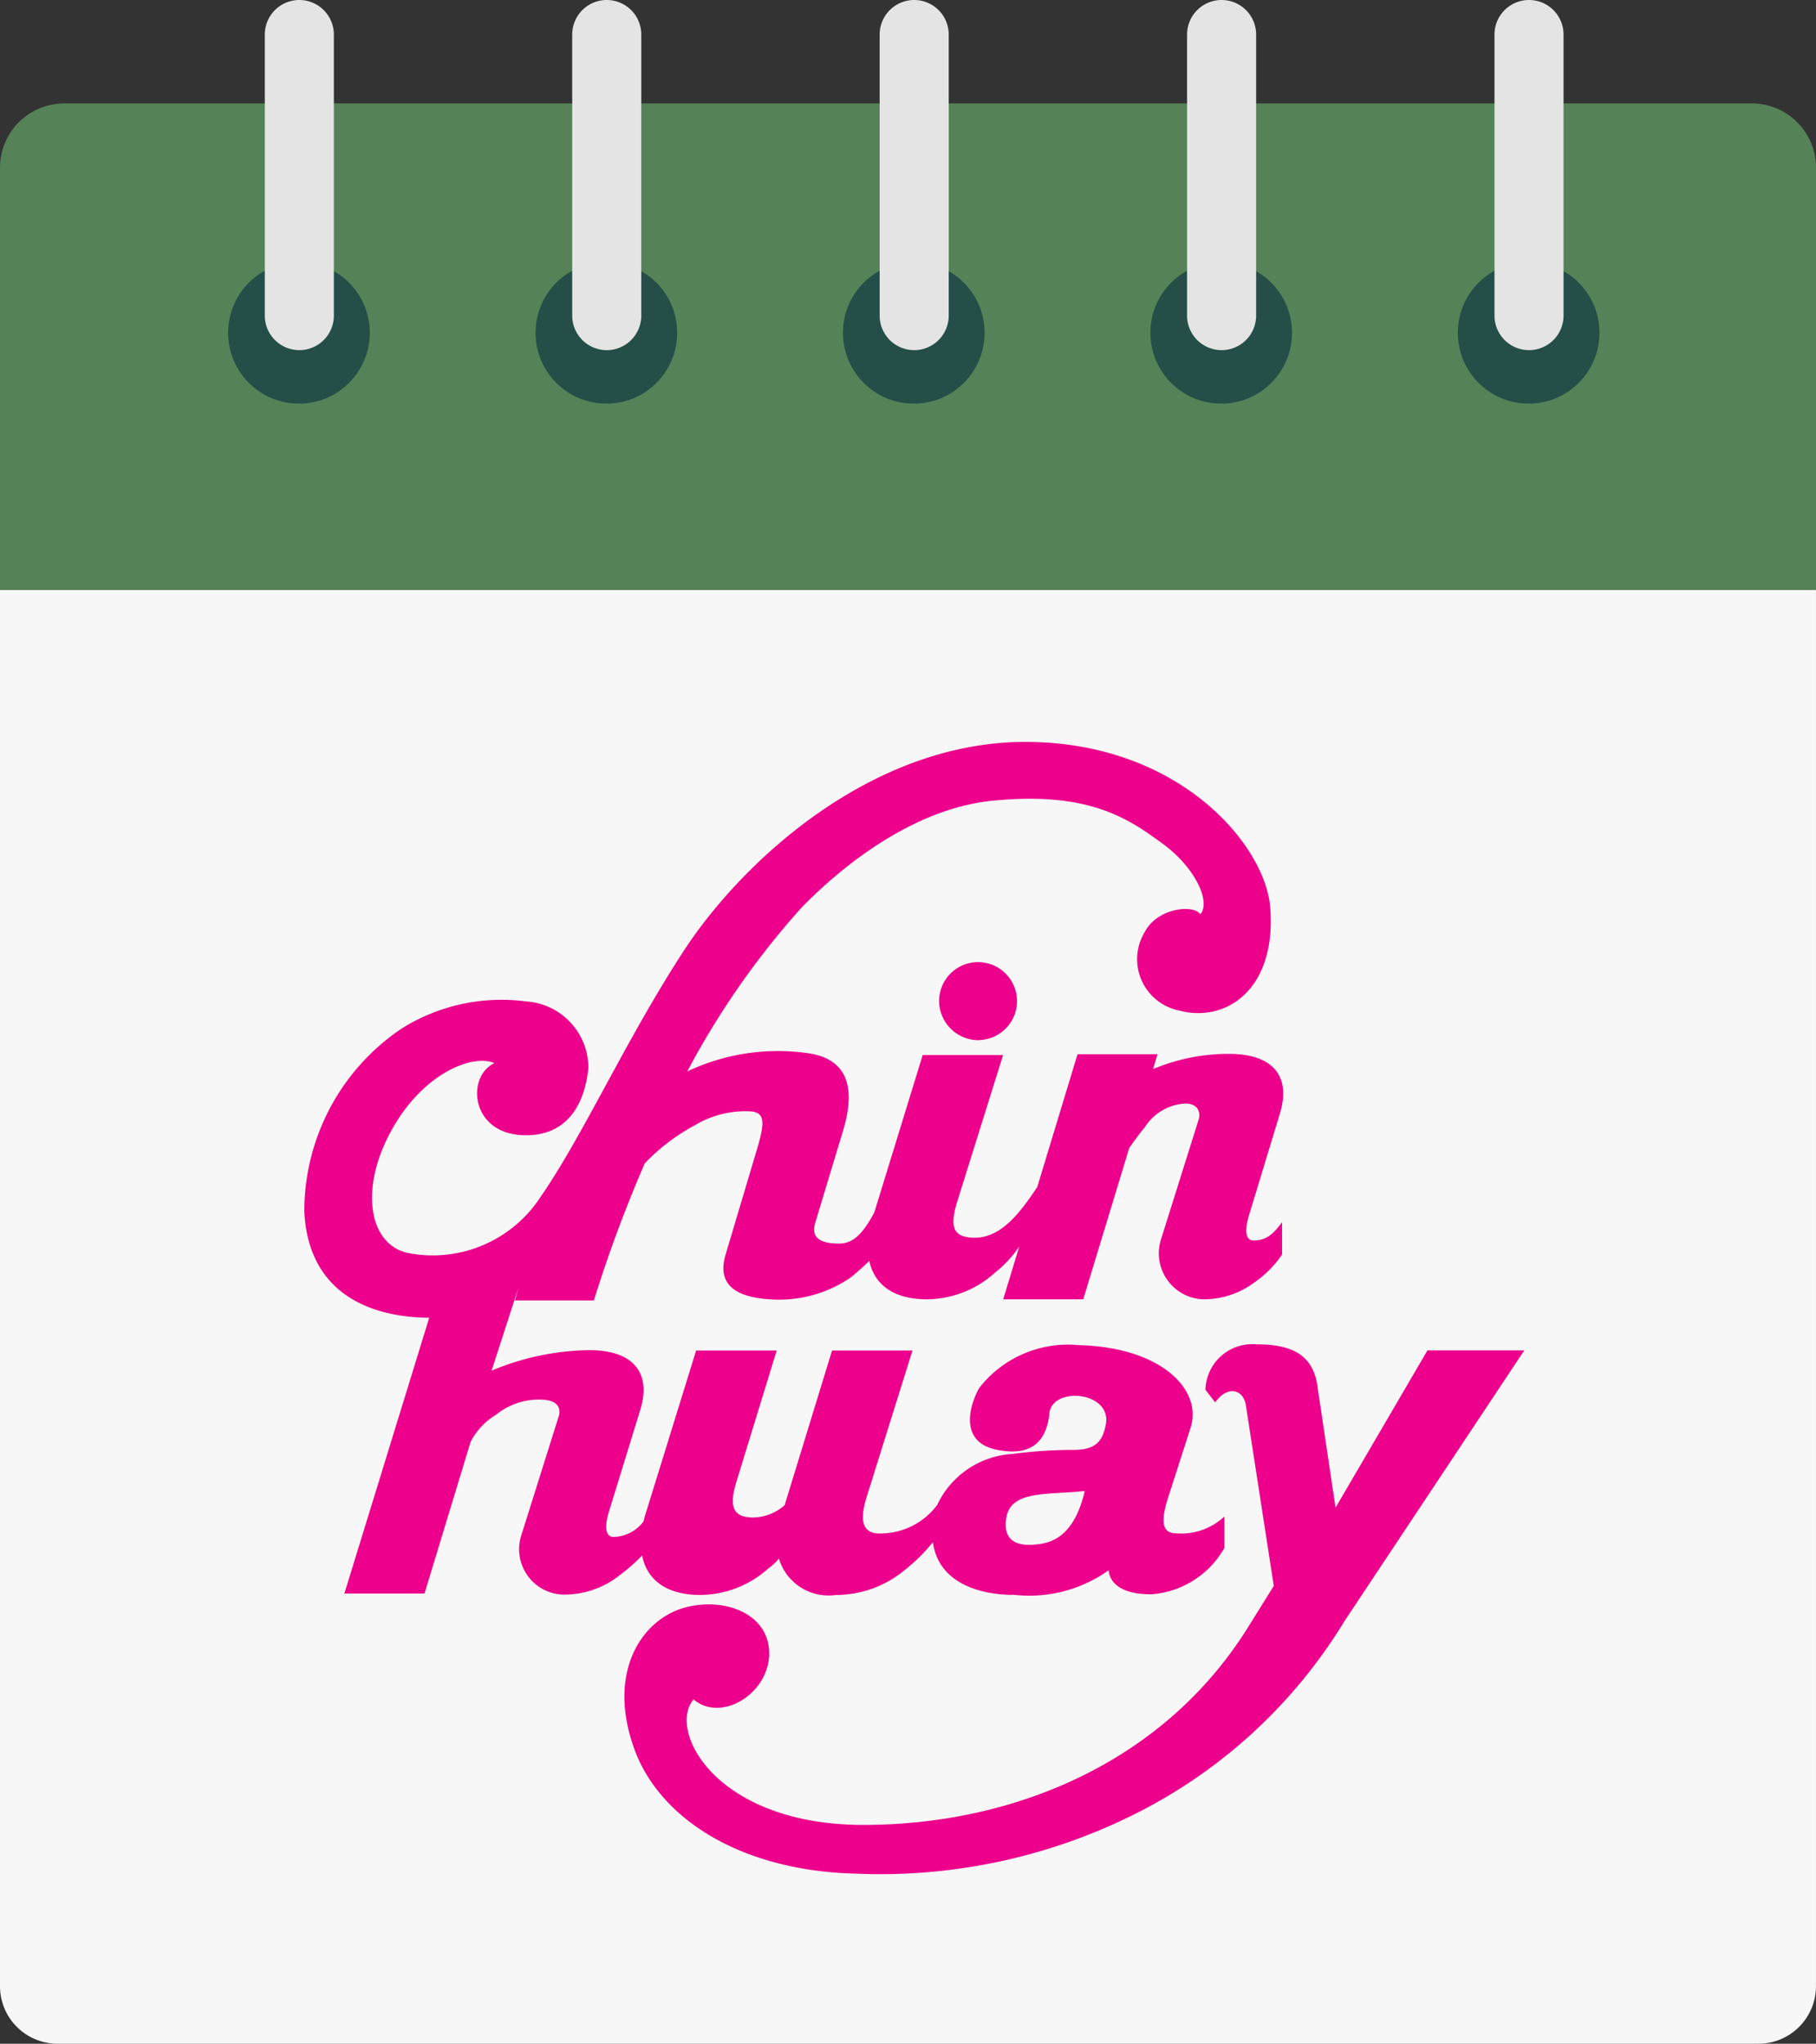 <svg xmlns="http://www.w3.org/2000/svg" xmlns:xlink="http://www.w3.org/1999/xlink" width="63.108" height="71" viewBox="0 0 63.108 71">
  <rect x="0" y="0" width="63.108" height="71" fill="#333333" stroke="none"/>
  <defs>
    <clipPath id="clip-path">
      <rect id="Rectangle_36367" data-name="Rectangle 36367" width="43.363" height="40.263" fill="#ec008c"/>
    </clipPath>
  </defs>
  <g id="Group_57289" data-name="Group 57289" transform="translate(11973.081 -6963.004)">
    <path id="Path_90508" data-name="Path 90508" d="M102.665,36.3H44.025a2.234,2.234,0,0,0-2.234,2.22V53.2H104.9V38.516A2.234,2.234,0,0,0,102.665,36.3Z" transform="translate(-12014.872 6930.297)" fill="#558257"/>
    <g id="Group_53620" data-name="Group 53620" transform="translate(-11965.153 6972.105)">
      <circle id="Ellipse_2599" data-name="Ellipse 2599" cx="2.461" cy="2.461" r="2.461" fill="#254e48"/>
      <circle id="Ellipse_2600" data-name="Ellipse 2600" cx="2.461" cy="2.461" r="2.461" transform="translate(42.733)" fill="#254e48"/>
      <circle id="Ellipse_2601" data-name="Ellipse 2601" cx="2.461" cy="2.461" r="2.461" transform="translate(32.049)" fill="#254e48"/>
      <circle id="Ellipse_2602" data-name="Ellipse 2602" cx="2.461" cy="2.461" r="2.461" transform="translate(21.366)" fill="#254e48"/>
      <circle id="Ellipse_2603" data-name="Ellipse 2603" cx="2.461" cy="2.461" r="2.461" transform="translate(10.683)" fill="#254e48"/>
    </g>
    <g id="Group_53624" data-name="Group 53624" transform="translate(-11963.879 6963.004)">
      <path id="Path_90540" data-name="Path 90540" d="M103.032,23.937a1.2,1.2,0,0,1-1.2-1.2V12.973a1.2,1.2,0,1,1,2.4,0v9.763A1.2,1.2,0,0,1,103.032,23.937Z" transform="translate(-101.832 -11.773)" fill="#e4e4e4"/>
      <path id="Path_90541" data-name="Path 90541" d="M176.016,23.937a1.2,1.2,0,0,1-1.2-1.2V12.973a1.2,1.2,0,0,1,2.4,0v9.763A1.2,1.2,0,0,1,176.016,23.937Z" transform="translate(-164.133 -11.773)" fill="#e4e4e4"/>
      <path id="Path_90542" data-name="Path 90542" d="M249,23.937a1.2,1.2,0,0,1-1.2-1.2V12.973a1.2,1.2,0,0,1,2.4,0v9.763A1.2,1.2,0,0,1,249,23.937Z" transform="translate(-226.433 -11.773)" fill="#e4e4e4"/>
      <path id="Path_90543" data-name="Path 90543" d="M321.984,23.937a1.2,1.2,0,0,1-1.2-1.2V12.973a1.2,1.2,0,0,1,2.4,0v9.763A1.2,1.2,0,0,1,321.984,23.937Z" transform="translate(-288.734 -11.773)" fill="#e4e4e4"/>
      <path id="Path_90544" data-name="Path 90544" d="M394.968,23.937a1.2,1.2,0,0,1-1.2-1.2V12.973a1.2,1.2,0,0,1,2.4,0v9.763A1.2,1.2,0,0,1,394.968,23.937Z" transform="translate(-351.035 -11.773)" fill="#e4e4e4"/>
    </g>
    <path id="Rectangle_36368" data-name="Rectangle 36368" d="M0,0H63.107a0,0,0,0,1,0,0V48.505a2,2,0,0,1-2,2H2a2,2,0,0,1-2-2V0A0,0,0,0,1,0,0Z" transform="translate(-11973.081 6983.499)" fill="#f7f7f7"/>
    <g id="Group_53625" data-name="Group 53625" transform="translate(-11962.993 6988.309)" clip-path="url(#clip-path)">
      <path id="Path_90545" data-name="Path 90545" d="M45.482,41.111l-.968-6.263c-.08-.564-.631-.725-1.067-.113l-.34-.437a1.627,1.627,0,0,1,1.766-1.579c1.069,0,1.967.251,2.128,1.465l.628,4.208,3.193-5.462h3.365l-6.25,9.408a17.894,17.894,0,0,1-7.41,6.761,19.773,19.773,0,0,1-9.586,2.007c-4.042-.1-6.913-1.966-7.734-4.483-.85-2.53.288-4.31,1.765-4.748,1.409-.4,2.985.2,2.975,1.59s-1.662,2.405-2.627,1.59c-.921,1.078.766,4.359,5.907,4.359S41.7,47.287,44.662,42.426Zm-7.789-6.075c-.112,1.421-1.031,1.5-1.812,1.35-1.473-.28-.869-1.761-.629-2.16a3.912,3.912,0,0,1,3.45-1.479c2.882.07,4.317,1.561,3.887,2.876L41.8,38.077c-.262.831-.187,1.2.291,1.209a2.206,2.206,0,0,0,1.675-.586v1.091A3.182,3.182,0,0,1,41.268,41.4c-1.108.022-1.5-.423-1.522-.835a4.736,4.736,0,0,1-3.274.857c-1.02.011-2.624-.31-2.837-1.828a6.1,6.1,0,0,1-.994.979,3.739,3.739,0,0,1-2.371.852,1.8,1.8,0,0,1-1.985-1.264,1.745,1.745,0,0,1-.361.337,3.574,3.574,0,0,1-2.37.927c-1.186,0-1.857-.529-2.023-1.37a6.753,6.753,0,0,1-1,.845,3.1,3.1,0,0,1-1.765.512,1.577,1.577,0,0,1-1.443-2.028l1.312-4.171c.077-.239-.011-.513-.464-.564a2.349,2.349,0,0,0-1.712.514,2.325,2.325,0,0,0-.89.951l-1.6,5.262H13.184l2.949-9.581c-1.743-.01-4.18-.634-4.34-3.672a7.644,7.644,0,0,1,3.4-6.387,6.534,6.534,0,0,1,4.318-.929,2.314,2.314,0,0,1,2.153,2.307c-.116,1.182-.677,2.354-2.193,2.341-1.913-.014-2.065-2.045-1.071-2.506-.721-.312-2.292.283-3.375,1.992-1.357,2.143-1.069,4.272.347,4.6A4.471,4.471,0,0,0,20,27.6c1.481-2.143,2.924-5.374,4.9-8.431,2.023-3.169,6.557-7.378,11.944-7.378s8.364,3.621,8.515,5.763c.219,2.844-1.544,4-3.155,3.57A1.819,1.819,0,0,1,41,18.391c.437-.839,1.7-.964,1.93-.613.375-.439-.191-1.654-1.35-2.481-1.135-.827-2.514-1.8-5.864-1.464-2.679.261-5.139,2.165-6.659,3.73A28.347,28.347,0,0,0,25.1,23.238a7.366,7.366,0,0,1,4.24-.627c1.618.256,1.494,1.628,1.172,2.692l-.966,3.2c-.157.537.206.714.825.714.408,0,.762-.2,1.23-1.084l1.681-5.466h2.794l-1.6,5.11c-.27.889-.118,1.226.592,1.238.941.012,1.6-.87,2.194-1.761l1.4-4.613h2.781l-.155.515a6.775,6.775,0,0,1,2.641-.528c1.47,0,2.177.727,1.764,2.081L44.61,28.272c-.168.589-.064.84.166.84.466,0,.709-.252.994-.638V29.6a3.761,3.761,0,0,1-1.006,1A2.943,2.943,0,0,1,43,31.154a1.6,1.6,0,0,1-1.442-2.067l1.312-4.172c.076-.25-.012-.562-.463-.562a1.776,1.776,0,0,0-1.416.84c-.118.124-.323.412-.53.7l-1.6,5.261H36.079l.56-1.838a3.95,3.95,0,0,1-.843.91,3.559,3.559,0,0,1-2.37.928c-1.162,0-1.826-.515-2-1.334-.193.19-.407.38-.639.571a4.392,4.392,0,0,1-2.539.775c-1.352-.024-2.152-.438-1.816-1.565l1.12-3.757c.245-.852.23-1.156-.206-1.215a3.4,3.4,0,0,0-1.99.483,6.924,6.924,0,0,0-1.733,1.32,46.846,46.846,0,0,0-1.767,4.761H19.111l.123-.444L18.3,33.634a9.019,9.019,0,0,1,3.4-.713c1.47,0,2.176.737,1.766,2.078l-1.1,3.572c-.167.574-.065.839.17.839a1.337,1.337,0,0,0,1.047-.544c.021-.088.043-.179.072-.269l1.753-5.664h2.8l-1.4,4.56c-.269.876-.117,1.241.59,1.241a1.707,1.707,0,0,0,1.085-.426l1.649-5.375h2.795l-1.6,5.112c-.271.888-.1,1.3.593,1.241a2.46,2.46,0,0,0,1.866-.989A3.09,3.09,0,0,1,36.4,36.527a16.242,16.242,0,0,1,2.14-.141c.832,0,1-.388,1.1-.856.249-1.138-1.737-1.361-1.942-.493M35.244,22.148A1.354,1.354,0,1,0,33.851,20.8a1.374,1.374,0,0,0,1.393,1.353m3.669,15.659c-.377,1.641-1.221,1.807-1.649,1.854-1.044.131-1.171-.434-1.068-.96.177-.927,1.472-.752,2.717-.893" transform="translate(-11.305 -11.321)" fill="#ec008c" fill-rule="evenodd"/>
    </g>
  </g>
</svg>

